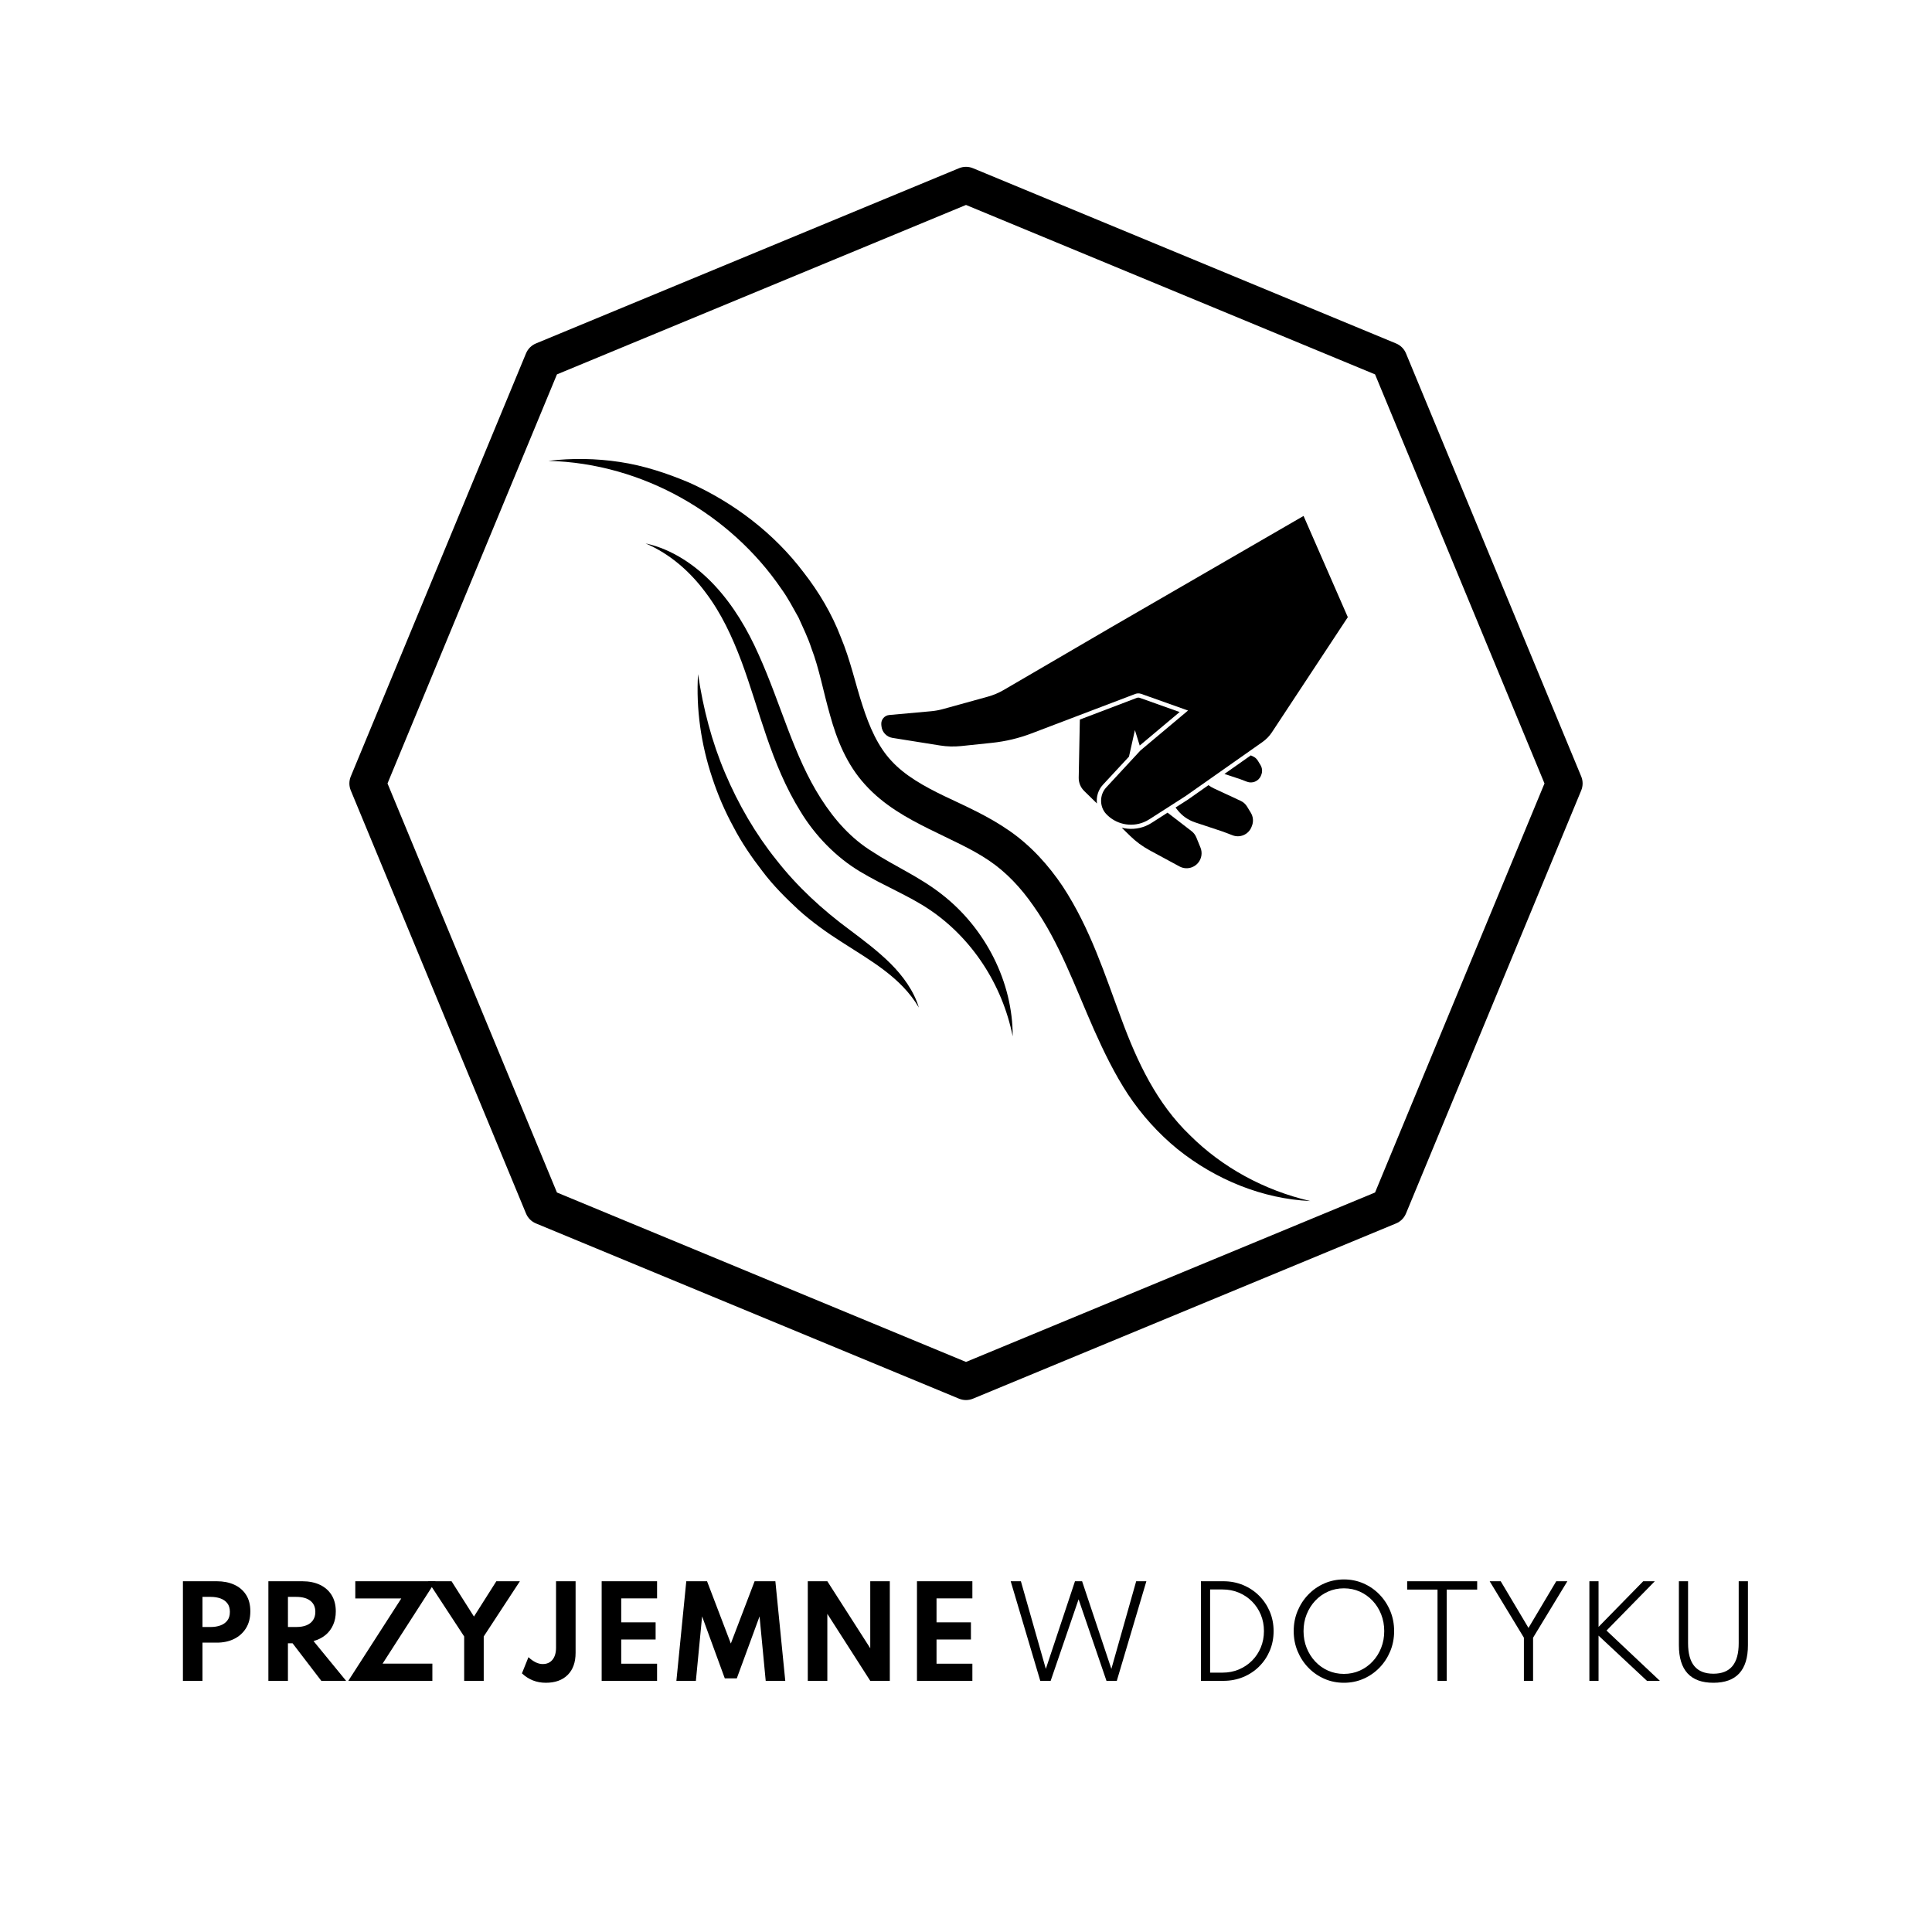 <?xml version="1.0" encoding="utf-8"?>
<!-- Generator: Adobe Illustrator 25.2.0, SVG Export Plug-In . SVG Version: 6.00 Build 0)  -->
<svg version="1.1" id="Warstwa_1" xmlns="http://www.w3.org/2000/svg" xmlns:xlink="http://www.w3.org/1999/xlink" x="0px" y="0px"
	 viewBox="0 0 300 300" enable-background="new 0 0 300 300" xml:space="preserve">
<g id="XMLID_366_">
</g>
<g id="XMLID_367_">
</g>
<g id="XMLID_368_">
</g>
<g id="XMLID_369_">
	<g>
		<path d="M28.404,261v-15.464h5.267c1.006,0,1.899,0.175,2.68,0.525s1.396,0.87,1.846,1.561
			c0.45,0.69,0.675,1.551,0.675,2.582c0,1.024-0.225,1.899-0.675,2.624
			c-0.45,0.725-1.065,1.279-1.846,1.664s-1.674,0.576-2.68,0.576h-2.231V261H28.404z M31.44,252.64
			h1.293c0.531,0,1.02-0.078,1.467-0.234s0.808-0.406,1.083-0.75s0.413-0.797,0.413-1.359
			c0-0.568-0.138-1.023-0.413-1.363c-0.275-0.341-0.636-0.587-1.083-0.741
			c-0.447-0.153-0.936-0.229-1.467-0.229h-1.293V252.64z"/>
	</g>
	<g>
		<path d="M41.674,261v-15.464h5.267c1.056,0,1.973,0.186,2.75,0.558s1.381,0.906,1.809,1.603
			c0.428,0.697,0.642,1.536,0.642,2.517c0,0.775-0.137,1.473-0.412,2.095s-0.669,1.145-1.181,1.57
			s-1.134,0.74-1.865,0.946L53.745,261h-3.852l-4.461-5.83h-0.722V261H41.674z M44.71,252.64h1.293
			c0.631,0,1.166-0.09,1.603-0.272c0.438-0.181,0.773-0.448,1.008-0.801
			c0.234-0.353,0.352-0.776,0.352-1.27c0-0.75-0.258-1.326-0.773-1.729
			c-0.516-0.403-1.245-0.604-2.188-0.604h-1.293V252.64z"/>
	</g>
	<g>
		<path d="M54.083,261l8.229-12.793h-7.142v-2.671h12.465l-8.229,12.793h7.732V261H54.083z"/>
	</g>
	<g>
		<path d="M72.077,261v-6.889l-5.614-8.575h3.655l3.477,5.482l3.477-5.482h3.655l-5.614,8.575V261H72.077z"
			/>
	</g>
	<g>
		<path d="M84.757,261.3c-1.437,0-2.674-0.487-3.711-1.462l1.012-2.512
			c0.769,0.712,1.506,1.068,2.212,1.068c0.65,0,1.157-0.225,1.523-0.675
			c0.365-0.45,0.548-1.068,0.548-1.855v-10.328h3.037v11.115c0,1.475-0.41,2.618-1.228,3.43
			C87.332,260.894,86.201,261.3,84.757,261.3z"/>
	</g>
	<g>
		<path d="M93.426,261v-15.464h8.604v2.662H96.462v3.721h5.342v2.662H96.462v3.758h5.567V261H93.426z"/>
	</g>
	<g>
		<path d="M105.029,261l1.537-15.464h3.224l3.693,9.672l3.692-9.672h3.224L121.936,261h-3.037
			l-0.956-10.009l-3.533,9.625h-1.865l-3.523-9.625L108.056,261H105.029z"/>
	</g>
	<g>
		<path d="M125.432,261v-15.464h3.036l6.664,10.403v-10.403h3.037V261h-3.037l-6.664-10.403V261H125.432z"/>
	</g>
	<g>
		<path d="M142.386,261v-15.464h8.604v2.662h-5.567v3.721h5.342v2.662h-5.342v3.758h5.567V261H142.386z"/>
	</g>
	<g>
		<path d="M161.532,261l-4.592-15.464h1.584l3.871,13.608l4.527-13.608h1.106l4.545,13.608l3.852-13.608
			h1.583L173.416,261h-1.603l-4.33-12.662L163.145,261H161.532z"/>
	</g>
	<g>
		<path d="M186.48,261v-15.464h3.486c1.093,0,2.114,0.197,3.06,0.59
			c0.947,0.394,1.773,0.942,2.479,1.645c0.706,0.703,1.259,1.523,1.659,2.46
			c0.4,0.938,0.6,1.953,0.6,3.046c0,1.087-0.197,2.1-0.591,3.037
			c-0.394,0.937-0.945,1.757-1.654,2.46c-0.709,0.703-1.537,1.25-2.484,1.64
			C192.09,260.805,191.066,261,189.967,261H186.48z M187.905,259.726h1.931
			c0.912,0,1.757-0.164,2.535-0.492c0.778-0.328,1.458-0.784,2.043-1.368
			c0.584-0.584,1.039-1.269,1.364-2.053c0.325-0.784,0.487-1.632,0.487-2.544s-0.163-1.759-0.487-2.54
			c-0.325-0.781-0.78-1.465-1.364-2.052c-0.584-0.587-1.267-1.045-2.048-1.373
			c-0.781-0.328-1.625-0.492-2.53-0.492h-1.931V259.726z"/>
	</g>
	<g>
		<path d="M208.683,261.3c-1.081,0-2.093-0.206-3.037-0.619c-0.943-0.412-1.771-0.985-2.483-1.72
			c-0.712-0.734-1.27-1.587-1.673-2.559c-0.403-0.971-0.604-2.013-0.604-3.125
			c0-1.118,0.201-2.162,0.604-3.13c0.403-0.968,0.96-1.819,1.673-2.554
			c0.712-0.734,1.54-1.308,2.483-1.72c0.943-0.413,1.956-0.619,3.037-0.619
			s2.093,0.206,3.037,0.619c0.943,0.412,1.771,0.986,2.483,1.72c0.712,0.734,1.27,1.585,1.673,2.554
			c0.403,0.969,0.604,2.012,0.604,3.13c0,1.112-0.201,2.154-0.604,3.125
			c-0.403,0.972-0.96,1.825-1.673,2.559c-0.712,0.734-1.54,1.308-2.483,1.72
			C210.776,261.094,209.764,261.3,208.683,261.3z M208.683,259.922c0.881,0,1.699-0.169,2.456-0.506
			c0.756-0.337,1.42-0.809,1.991-1.415c0.572-0.606,1.017-1.312,1.336-2.118
			c0.318-0.806,0.478-1.674,0.478-2.605c0-0.931-0.16-1.799-0.478-2.605
			c-0.319-0.806-0.764-1.512-1.336-2.118c-0.571-0.606-1.235-1.078-1.991-1.415
			c-0.756-0.337-1.575-0.506-2.456-0.506s-1.701,0.168-2.46,0.506
			c-0.759,0.337-1.423,0.809-1.992,1.415c-0.569,0.606-1.014,1.312-1.335,2.118
			c-0.322,0.806-0.483,1.675-0.483,2.605c0,0.931,0.161,1.799,0.483,2.605
			c0.322,0.806,0.767,1.512,1.335,2.118c0.568,0.606,1.232,1.078,1.992,1.415
			C206.981,259.753,207.802,259.922,208.683,259.922z"/>
	</g>
	<g>
		<path d="M223.218,261v-14.17h-4.714v-1.293h10.872v1.293h-4.733V261H223.218z"/>
	</g>
	<g>
		<path d="M236.63,261v-6.701l-5.314-8.763h1.715l4.312,7.245l4.311-7.245h1.724l-5.323,8.763V261H236.63
			z"/>
	</g>
	<g>
		<path d="M246.798,261v-15.464h1.425v7.085l6.935-7.085h1.799l-7.498,7.657L257.745,261h-2.006
			l-7.516-7.02V261H246.798z"/>
	</g>
	<g>
		<path d="M266.058,261.3c-1.78,0-3.119-0.487-4.016-1.462s-1.345-2.434-1.345-4.377v-9.925h1.424
			v9.616c0,1.593,0.326,2.782,0.979,3.566c0.653,0.784,1.638,1.176,2.957,1.176
			c1.312,0,2.295-0.392,2.948-1.176c0.653-0.784,0.979-1.973,0.979-3.566v-9.616h1.434v9.925
			c0,1.943-0.448,3.402-1.345,4.377S267.838,261.3,266.058,261.3z"/>
	</g>
</g>
<g id="XMLID_370_">
</g>
<g>
	<g id="XMLID_1656_">
		<g>
			<path d="M150,217.4c-0.37,0-0.739-0.072-1.088-0.217l-65.694-27.211
				c-0.696-0.289-1.249-0.842-1.538-1.538l-27.211-65.694c-0.289-0.697-0.289-1.479,0-2.176
				l27.211-65.694c0.289-0.696,0.842-1.249,1.538-1.538l65.694-27.211
				c0.698-0.289,1.479-0.289,2.176,0l65.694,27.211c0.696,0.289,1.249,0.842,1.538,1.538
				l27.211,65.694c0.289,0.697,0.289,1.479,0,2.176l-27.211,65.694
				c-0.289,0.696-0.842,1.249-1.538,1.538l-65.694,27.211C150.739,217.328,150.37,217.4,150,217.4z
				 M86.482,185.171L150,211.481l63.518-26.31l26.31-63.518l-26.31-63.518L150,31.825L86.482,58.135
				l-26.31,63.518L86.482,185.171z"/>
		</g>
	</g>
	<g>
		<g>
			<g>
				<path d="M202.416,80.114l-29.839,17.269l-16.713,9.752c-0.778,0.454-1.611,0.805-2.479,1.045
					l-6.961,1.924c-0.603,0.167-1.219,0.279-1.842,0.335l-6.503,0.587
					c-0.741,0.068-1.294,0.725-1.231,1.468l0.02,0.235c0.08,0.939,0.789,1.702,1.72,1.85
					l7.383,1.179c1.086,0.173,2.19,0.203,3.284,0.089l4.786-0.501
					c2.097-0.22,4.157-0.71,6.128-1.46l16.11-6.13c0.3-0.114,0.631-0.118,0.933-0.01
					l7.266,2.584l-7.393,6.205l-5.322,5.749c-1.042,1.125-1.052,2.98-0.004,4.1
					c1.516,1.621,3.847,2.099,5.843,1.287c0.297-0.121,0.587-0.271,0.865-0.449l5.621-3.603
					l11.948-8.398c0.579-0.407,1.076-0.919,1.466-1.51l11.788-17.878L202.416,80.114z"/>
			</g>
		</g>
		<g>
			<g>
				<g>
					<path d="M181.296,126.189l-2.475,1.587c-0.309,0.198-0.636,0.368-0.972,0.504
						c-1.186,0.482-2.472,0.543-3.67,0.243l1.313,1.284c0.898,0.879,1.913,1.627,3.016,2.223
						l4.637,2.509c0.631,0.341,1.359,0.364,1.987,0.109c0.355-0.144,0.677-0.377,0.931-0.692
						c0.534-0.659,0.667-1.556,0.347-2.342l-0.645-1.585c-0.155-0.381-0.41-0.716-0.736-0.968
						L181.296,126.189z"/>
				</g>
			</g>
			<g>
				<g>
					<path d="M171.257,121.86l4.051-4.37l0.922-4.122l0.744,2.4l6.2-5.204l-6.183-2.199
						c-0.155-0.055-0.325-0.053-0.479,0.006l-8.835,3.362l-0.175,9.022
						c-0.015,0.771,0.293,1.523,0.844,2.063l1.986,1.943C170.213,123.734,170.512,122.666,171.257,121.86
						z"/>
				</g>
			</g>
			<g>
				<g>
					<path d="M193.64,125.239c-0.234-0.385-0.573-0.689-0.982-0.879l-4.195-1.952
						c-0.289-0.134-0.558-0.304-0.816-0.488l-3.183,2.237l-1.927,1.235l0.315,0.399
						c0.703,0.89,1.643,1.549,2.72,1.907l4.327,1.438l1.513,0.574
						c0.554,0.21,1.143,0.186,1.656-0.023c0.556-0.226,1.022-0.668,1.258-1.264l0.077-0.195
						c0.26-0.657,0.196-1.409-0.171-2.014L193.64,125.239z"/>
				</g>
			</g>
			<g>
				<g>
					<path d="M195.316,118.116c-0.174-0.287-0.427-0.513-0.73-0.654l-0.359-0.167l-4.096,2.88
						l2.447,0.813l1.059,0.402c0.412,0.156,0.85,0.138,1.232-0.017
						c0.413-0.168,0.76-0.497,0.935-0.94l0.054-0.137c0.193-0.489,0.145-1.049-0.128-1.498
						L195.316,118.116z"/>
				</g>
			</g>
		</g>
	</g>
	<g>
		<g>
			<path d="M85.145,71.562c3.65-0.438,7.389-0.387,11.086,0.171c3.704,0.553,7.297,1.733,10.772,3.2
				c6.873,3.086,13.152,7.816,17.796,13.964c2.361,3.033,4.366,6.399,5.759,10.036
				c1.515,3.628,2.276,7.298,3.376,10.631c1.076,3.342,2.402,6.364,4.498,8.595
				c2.09,2.273,5.031,3.93,8.241,5.472c3.217,1.537,6.728,3.055,10.055,5.367
				c3.356,2.32,6.101,5.374,8.276,8.619c4.321,6.573,6.589,13.829,9.111,20.569
				c2.492,6.772,5.529,13.164,10.654,18.086c5.003,4.988,11.526,8.565,18.69,10.223
				c-7.375-0.339-14.682-3.296-20.616-8.062c-2.948-2.402-5.566-5.307-7.687-8.499
				c-2.103-3.205-3.754-6.625-5.271-10.019c-2.998-6.798-5.418-13.62-9.396-19.225
				c-1.94-2.809-4.23-5.259-6.939-7.079c-2.727-1.85-5.995-3.241-9.354-4.92
				c-3.341-1.666-6.952-3.641-9.83-6.817c-2.928-3.179-4.46-7.144-5.466-10.787
				c-1.057-3.668-1.681-7.245-2.906-10.432c-0.528-1.64-1.301-3.184-2.002-4.768
				c-0.849-1.507-1.648-3.054-2.675-4.466C113.463,79.923,99.886,71.934,85.145,71.562z"/>
		</g>
	</g>
	<g>
		<g>
			<path d="M100.243,84.38c4.092,0.881,7.785,3.384,10.689,6.482
				c2.917,3.121,5.132,6.869,6.842,10.718c3.486,7.694,5.442,15.795,9.713,22.443
				c2.126,3.314,4.675,6.19,7.999,8.233c3.272,2.166,7.178,3.832,10.648,6.531
				c6.922,5.317,11.147,13.777,11.116,22.126c-1.637-8.145-6.403-15.275-12.9-19.656
				c-3.236-2.189-7.073-3.677-10.803-5.919c-3.771-2.261-6.995-5.616-9.237-9.312
				c-4.634-7.443-6.37-15.787-9.185-23.351c-1.428-3.792-3.121-7.451-5.556-10.666
				C107.179,88.787,104.077,86.021,100.243,84.38z"/>
		</g>
	</g>
	<g>
		<g>
			<path d="M108.392,104.681c0.793,5.35,2.138,10.512,4.204,15.372
				c2.059,4.848,4.709,9.431,7.988,13.511c3.243,4.136,7.078,7.669,11.364,10.831
				c2.139,1.608,4.338,3.254,6.303,5.194c1.944,1.94,3.643,4.257,4.43,6.865
				c-2.79-4.731-7.519-7.29-12.024-10.203c-2.277-1.443-4.552-3.077-6.607-4.915
				c-2.023-1.875-3.993-3.835-5.655-6.046c-1.688-2.183-3.258-4.469-4.524-6.921
				c-1.322-2.419-2.411-4.96-3.268-7.57C108.855,115.595,108.067,110.081,108.392,104.681z"/>
		</g>
	</g>
</g>
</svg>
